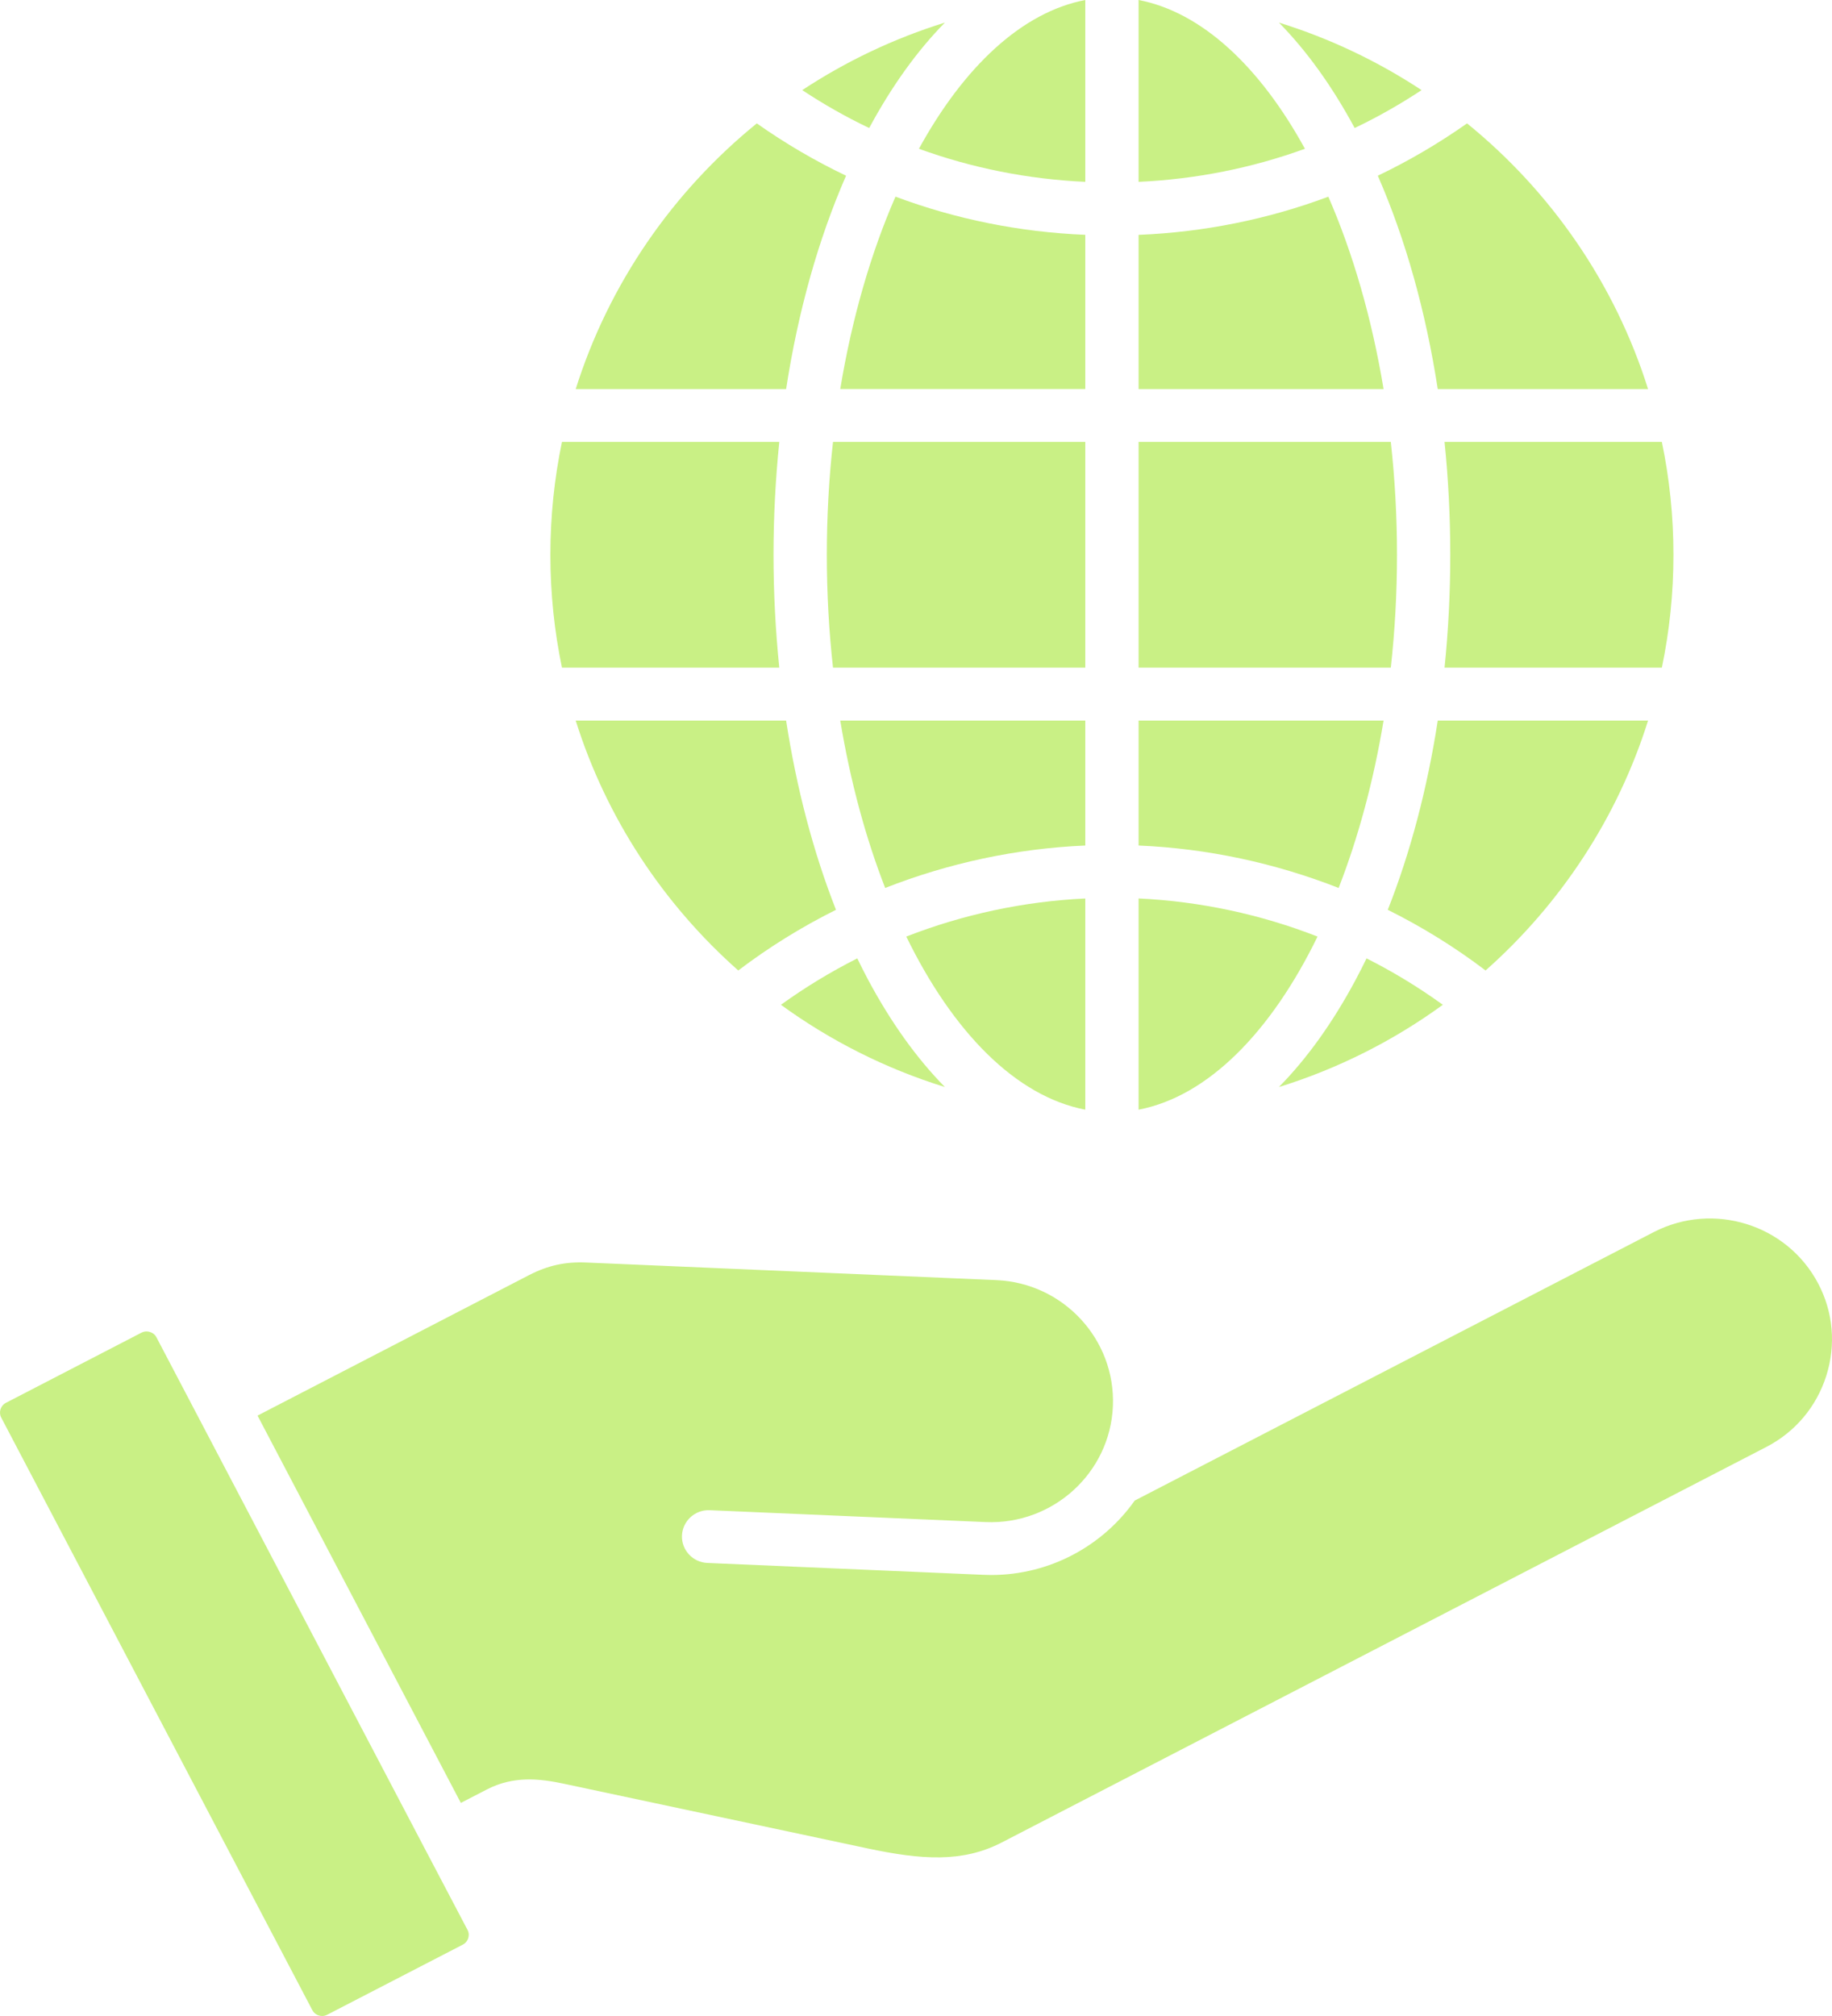 <svg width="40" height="44" viewBox="0 0 40 44" fill="none" xmlns="http://www.w3.org/2000/svg">
<path fill-rule="evenodd" clip-rule="evenodd" d="M17.516 1.967C17.987 2.277 18.474 2.555 18.978 2.794C19.472 1.877 20.028 1.106 20.631 0.493C19.516 0.839 18.47 1.339 17.516 1.967ZM9.299 40.393L3.415 29.186C3.375 29.111 3.309 29.081 3.273 29.071C3.256 29.065 3.23 29.059 3.199 29.059C3.167 29.059 3.13 29.066 3.091 29.085L0.128 30.618C0.013 30.677 -0.034 30.823 0.026 30.938L6.82 43.873C6.86 43.948 6.925 43.978 6.961 43.989C6.997 44 7.069 44.013 7.143 43.973L10.106 42.442C10.182 42.402 10.212 42.337 10.223 42.302C10.234 42.267 10.248 42.196 10.208 42.121L9.299 40.393ZM15.447 34.112L21.473 34.371C21.529 34.373 21.585 34.375 21.64 34.375C22.927 34.375 24.079 33.736 24.775 32.751L36.106 26.892C37.409 26.219 39.021 26.723 39.699 28.015C40.027 28.637 40.089 29.353 39.875 30.028C39.66 30.704 39.196 31.254 38.569 31.579L21.872 40.213C21.014 40.657 20.114 40.591 18.941 40.342L12.313 38.931C11.783 38.818 11.212 38.755 10.634 39.054L10.062 39.349L5.623 30.896L11.553 27.829C11.959 27.62 12.342 27.535 12.797 27.555L21.753 27.939C23.22 28.001 24.362 29.237 24.299 30.694C24.236 32.149 22.989 33.281 21.523 33.22L15.497 32.961C15.174 32.947 14.904 33.195 14.89 33.513C14.877 33.83 15.126 34.099 15.447 34.112ZM29.6 21.383C29.1 22.319 28.536 23.103 27.924 23.725C29.223 23.322 30.429 22.711 31.503 21.93C30.975 21.548 30.418 21.21 29.837 20.917C29.76 21.075 29.682 21.231 29.6 21.383ZM24.86 19.609C26.204 19.673 27.525 19.956 28.767 20.441C27.752 22.524 26.375 23.929 24.86 24.219V19.609ZM19.788 20.441C20.804 22.524 22.18 23.929 23.696 24.219V19.61C22.351 19.673 21.03 19.957 19.788 20.441ZM18.718 20.917C18.794 21.075 18.873 21.23 18.954 21.383C19.455 22.319 20.019 23.103 20.631 23.725C19.331 23.322 18.125 22.711 17.051 21.93C17.58 21.548 18.138 21.21 18.718 20.917ZM18.253 19.857C17.758 18.601 17.392 17.205 17.164 15.727H12.57C13.239 17.854 14.482 19.731 16.119 21.181C16.789 20.672 17.504 20.23 18.253 19.857ZM23.696 18.454V15.727H18.346C18.566 17.051 18.9 18.285 19.327 19.38C20.714 18.836 22.192 18.518 23.696 18.454ZM29.228 19.38C29.654 18.285 29.99 17.051 30.209 15.727H24.86V18.454C26.364 18.518 27.841 18.836 29.228 19.38ZM35.984 15.727C35.315 17.854 34.072 19.731 32.436 21.181C31.766 20.672 31.051 20.23 30.301 19.857C30.797 18.601 31.164 17.205 31.392 15.727H35.984ZM31.54 9.645C31.623 10.45 31.665 11.274 31.665 12.109C31.665 12.944 31.623 13.768 31.54 14.572H36.285C36.451 13.777 36.538 12.953 36.538 12.109C36.538 11.265 36.451 10.441 36.285 9.645H31.54ZM24.86 9.645V14.572H30.367C30.455 13.774 30.502 12.95 30.502 12.109C30.502 11.268 30.455 10.444 30.367 9.645H24.86ZM18.188 9.645C18.099 10.444 18.053 11.268 18.053 12.109C18.053 12.95 18.099 13.774 18.188 14.572H23.696V9.645H18.188ZM17.015 9.645H12.27C12.104 10.441 12.017 11.265 12.017 12.109C12.017 12.953 12.104 13.777 12.27 14.572H17.015C16.933 13.768 16.889 12.944 16.889 12.109C16.889 11.274 16.933 10.45 17.015 9.645ZM17.164 8.492H12.57C13.294 6.193 14.688 4.184 16.524 2.693C17.145 3.131 17.797 3.512 18.473 3.835C17.866 5.222 17.424 6.803 17.164 8.492ZM23.696 8.492V5.125C22.261 5.066 20.868 4.784 19.552 4.292C19.017 5.517 18.602 6.941 18.346 8.491H23.696V8.492ZM30.209 8.492C29.952 6.942 29.537 5.518 29.003 4.293C27.686 4.785 26.293 5.067 24.86 5.126V8.492H30.209ZM32.032 2.693C33.867 4.184 35.261 6.192 35.984 8.492H31.392C31.131 6.803 30.69 5.222 30.083 3.835C30.759 3.512 31.409 3.131 32.032 2.693ZM27.924 0.493C28.527 1.106 29.084 1.877 29.578 2.794C30.081 2.554 30.568 2.277 31.039 1.967C30.086 1.339 29.039 0.839 27.924 0.493ZM24.86 0C26.242 0.265 27.51 1.457 28.492 3.247C27.335 3.667 26.115 3.911 24.86 3.969V0ZM23.696 0V3.969C22.441 3.911 21.22 3.667 20.064 3.247C21.046 1.457 22.313 0.265 23.696 0Z" fill="#C9F085"/>
</svg>

